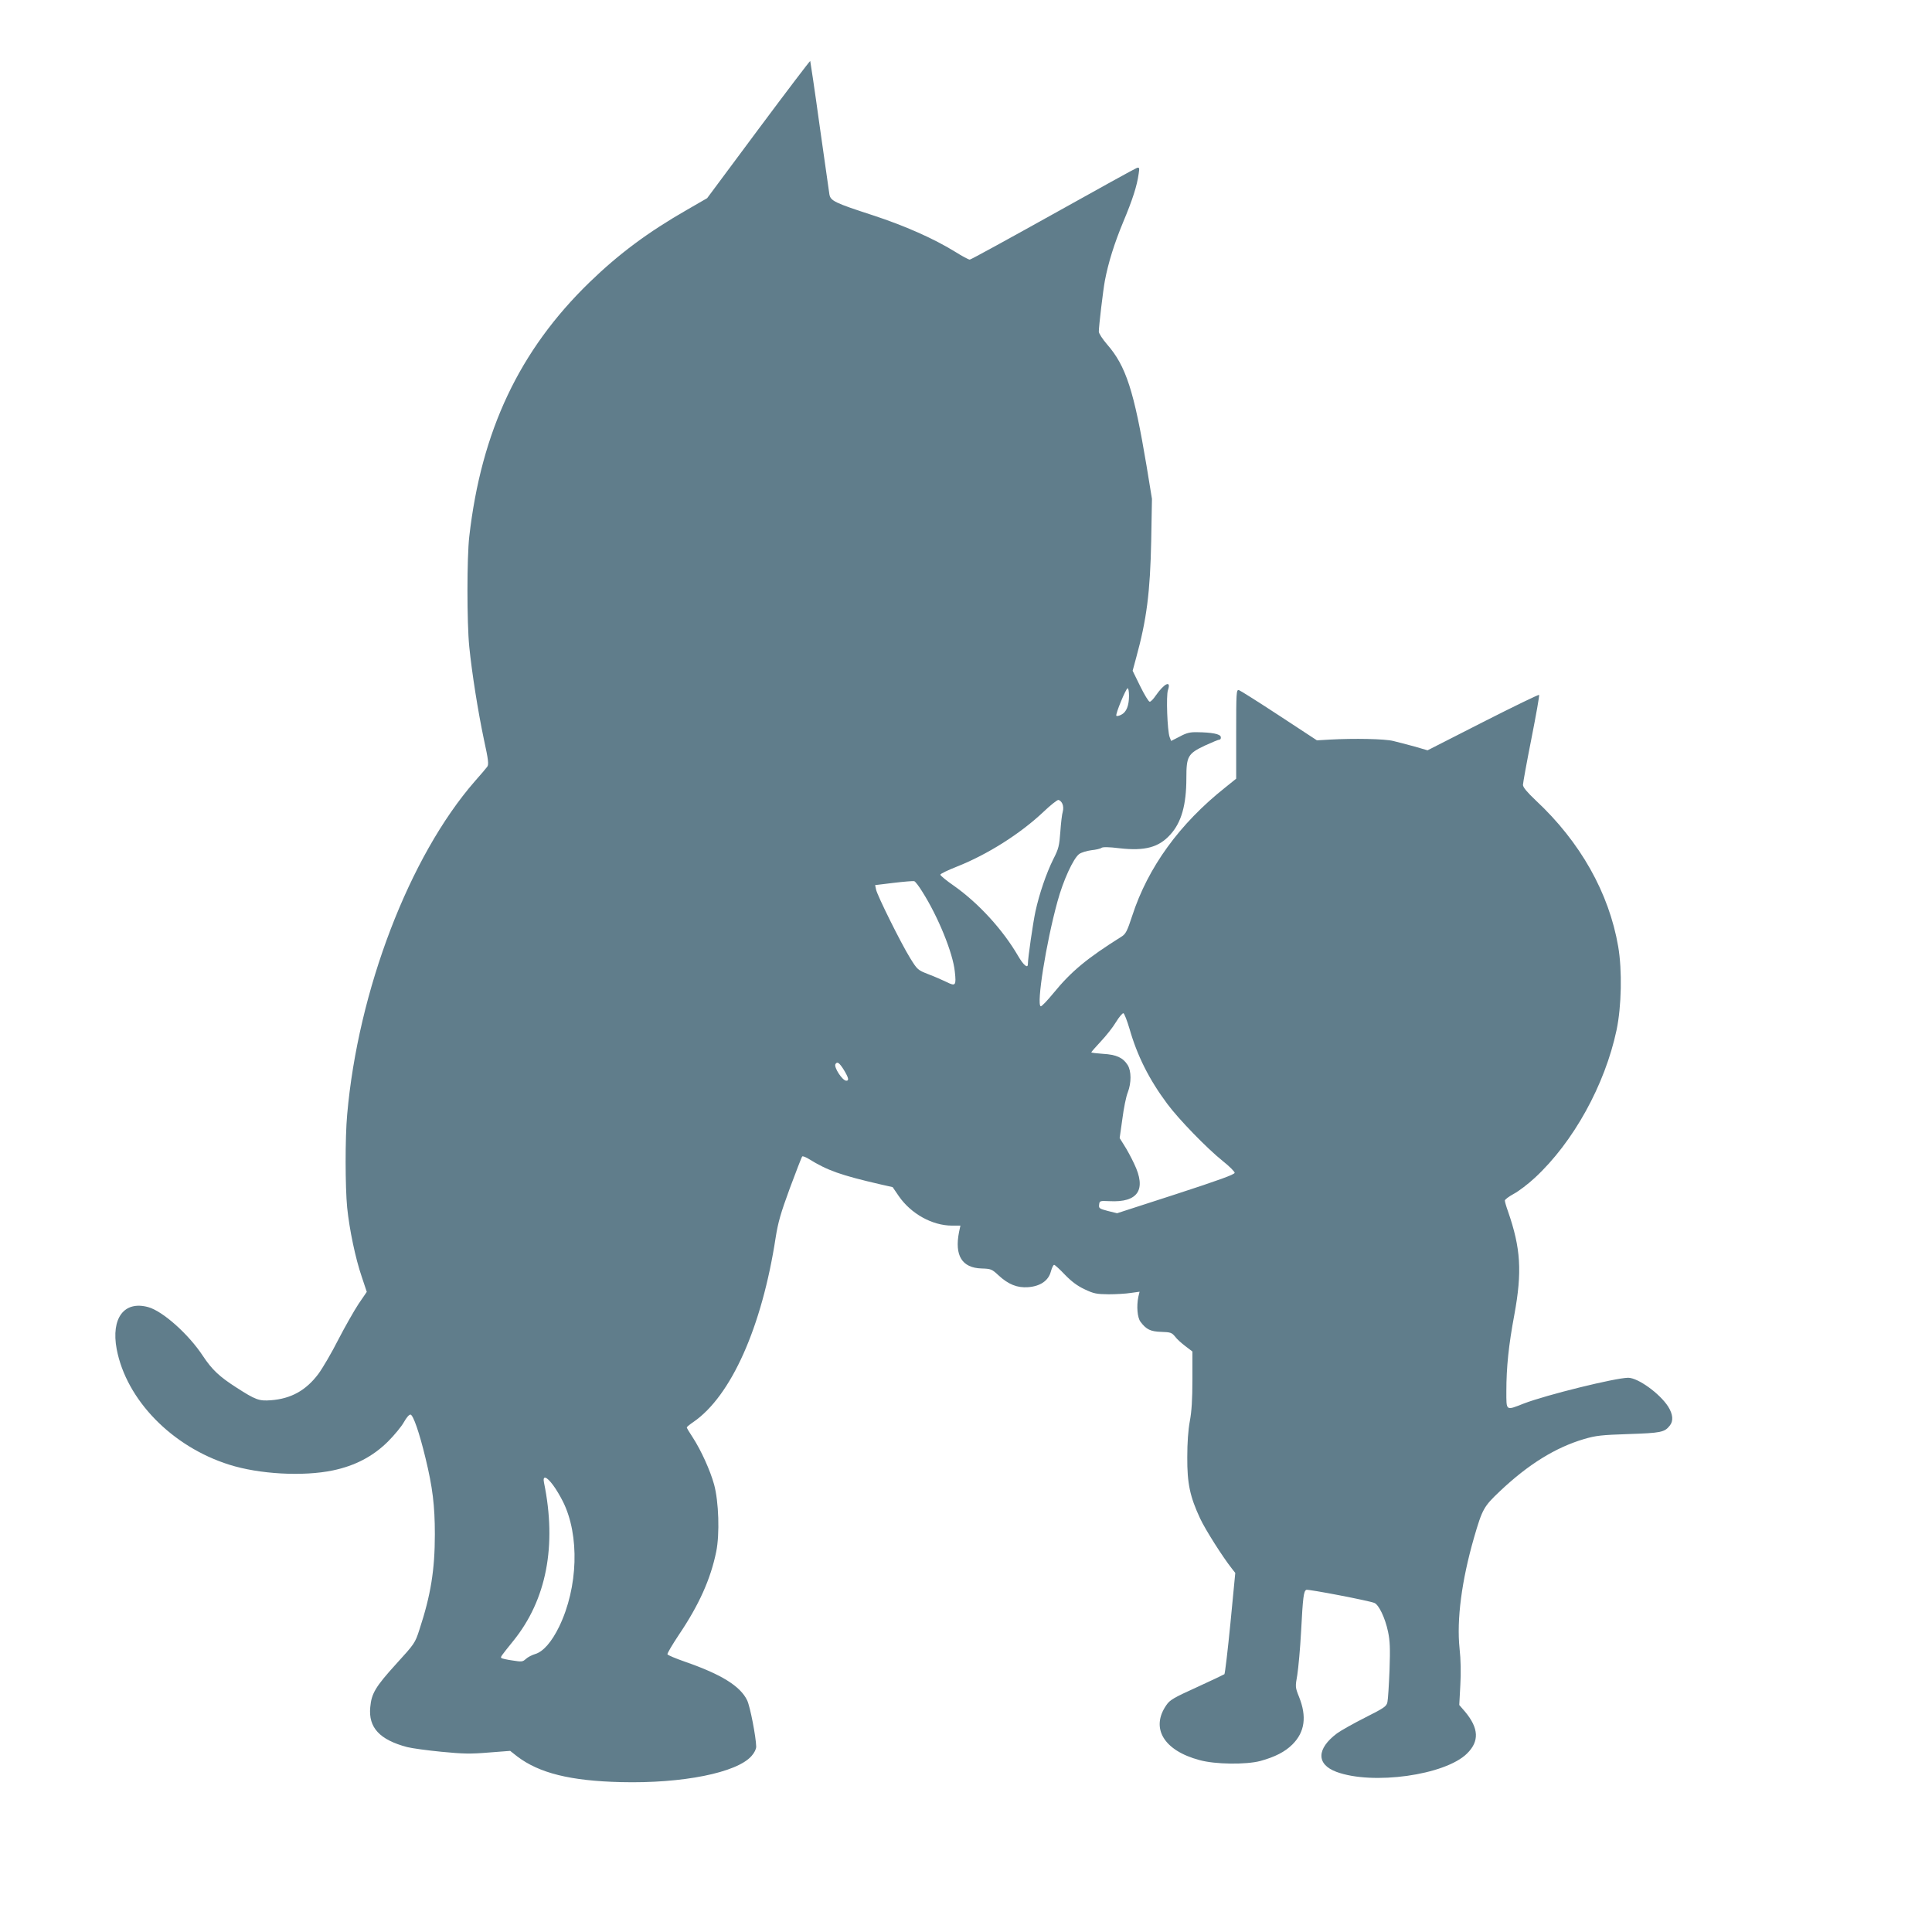 <?xml version="1.0" standalone="no"?>
<!DOCTYPE svg PUBLIC "-//W3C//DTD SVG 20010904//EN"
 "http://www.w3.org/TR/2001/REC-SVG-20010904/DTD/svg10.dtd">
<svg version="1.0" xmlns="http://www.w3.org/2000/svg"
 width="1280pt" height="1280pt" viewBox="0 0 1280 1280"
 preserveAspectRatio="xMidYMid meet">
<g transform="translate(0,1280) scale(0.1,-0.1)"
fill="#607d8b" stroke="none">
<path d="M5024 11943 l-339 -456 -130 -75 c-262 -150 -455 -294 -649 -482
-465 -451 -717 -984 -797 -1685 -16 -139 -16 -571 0 -730 18 -178 58 -429 97
-614 30 -137 33 -166 22 -181 -7 -10 -44 -53 -82 -96 -434 -498 -774 -1387
-846 -2209 -14 -154 -13 -480 0 -615 15 -147 55 -337 96 -457 l34 -102 -54
-79 c-29 -44 -90 -151 -135 -238 -44 -87 -104 -189 -132 -227 -82 -109 -181
-164 -314 -174 -79 -6 -101 2 -230 85 -112 72 -160 117 -221 209 -94 143 -265
296 -362 323 -160 44 -247 -73 -209 -278 64 -336 365 -646 746 -766 199 -63
489 -79 686 -38 148 31 266 93 365 191 42 42 90 100 106 129 18 32 35 51 44
50 18 -4 58 -118 99 -288 47 -193 62 -315 62 -505 0 -236 -27 -403 -102 -631
-29 -90 -32 -94 -156 -230 -136 -150 -162 -194 -170 -285 -13 -135 63 -216
245 -264 32 -8 134 -22 227 -31 144 -14 192 -15 312 -5 l143 11 47 -37 c145
-110 351 -162 688 -170 406 -10 767 62 864 173 19 21 31 46 31 62 -1 62 -40
266 -60 307 -45 94 -171 172 -410 255 -63 22 -116 44 -118 50 -2 6 33 65 77
131 132 196 209 367 246 548 24 117 17 333 -14 446 -26 94 -86 226 -141 311
-22 33 -40 63 -40 67 0 3 20 20 44 36 250 172 454 629 545 1222 16 101 33 161
94 327 42 112 78 207 82 210 3 4 23 -4 43 -16 124 -77 212 -108 476 -169 l80
-18 41 -60 c81 -117 222 -195 352 -195 l56 0 -9 -42 c-31 -156 19 -238 149
-242 62 -2 68 -4 112 -45 66 -61 124 -84 196 -79 81 6 135 43 151 103 7 25 16
45 22 45 5 0 37 -29 71 -65 45 -46 82 -74 131 -97 61 -29 79 -32 159 -33 50 0
116 4 147 9 l58 8 -8 -33 c-13 -62 -7 -138 14 -166 38 -51 67 -65 138 -67 62
-2 69 -5 91 -31 12 -17 44 -45 69 -64 l46 -35 0 -185 c0 -133 -5 -212 -17
-276 -11 -59 -17 -142 -17 -240 -1 -174 18 -261 85 -405 35 -75 150 -256 211
-333 l22 -28 -32 -332 c-18 -183 -36 -335 -40 -339 -4 -3 -86 -42 -182 -86
-152 -69 -179 -84 -202 -118 -107 -153 -18 -302 219 -365 104 -29 308 -31 403
-6 98 27 164 61 213 110 82 82 96 185 43 316 -25 63 -25 65 -11 145 7 45 19
174 25 286 12 230 17 269 35 277 14 5 416 -72 451 -87 29 -12 71 -99 90 -190
13 -61 15 -110 10 -255 -4 -99 -10 -194 -14 -212 -6 -28 -20 -38 -147 -102
-77 -39 -161 -86 -187 -105 -136 -102 -138 -205 -4 -255 240 -89 720 -22 865
121 83 81 79 168 -13 278 l-38 44 7 131 c5 81 3 172 -5 243 -20 192 14 450 95
732 56 193 65 209 173 311 188 178 368 289 557 345 79 23 114 27 295 33 213 7
238 12 272 55 26 31 22 76 -10 127 -56 87 -200 191 -265 191 -86 -1 -541 -113
-692 -171 -120 -47 -115 -51 -115 82 0 158 15 304 53 507 52 284 43 439 -42
684 -12 33 -21 65 -21 72 0 7 27 27 60 45 32 17 95 65 139 106 255 236 464
615 541 978 33 157 38 396 11 554 -61 355 -251 693 -546 968 -57 54 -85 87
-85 103 0 12 25 150 56 306 31 157 54 287 51 290 -3 4 -171 -78 -372 -180
l-367 -187 -86 25 c-48 13 -112 30 -142 37 -56 14 -258 18 -420 9 l-85 -5
-250 164 c-137 90 -258 166 -267 169 -17 4 -18 -15 -18 -291 l0 -296 -72 -58
c-303 -240 -513 -530 -617 -851 -33 -101 -43 -120 -70 -137 -231 -145 -334
-231 -451 -374 -41 -50 -79 -90 -85 -88 -29 11 35 418 111 694 38 140 105 286
144 315 14 10 50 21 80 25 30 3 61 10 68 16 8 6 48 6 120 -3 167 -19 260 6
336 91 73 80 106 196 106 374 0 145 10 162 124 216 46 21 89 39 96 39 6 0 10
8 8 18 -4 19 -58 30 -159 31 -45 1 -69 -5 -113 -29 l-57 -29 -10 26 c-15 41
-24 275 -11 311 23 67 -23 46 -80 -35 -16 -24 -34 -43 -41 -42 -7 0 -35 46
-63 103 l-50 102 23 85 c70 254 93 435 100 774 l5 280 -36 220 c-83 495 -136
660 -261 803 -31 36 -55 73 -55 85 0 37 29 279 40 337 23 121 63 248 121 388
62 148 92 240 103 321 6 38 5 43 -11 39 -10 -3 -260 -141 -557 -307 -296 -165
-544 -301 -551 -301 -8 0 -51 23 -97 52 -141 87 -332 172 -546 242 -252 82
-279 95 -287 138 -3 18 -32 224 -65 457 -32 233 -61 425 -62 427 -2 2 -157
-202 -344 -453z m2456 -3752 c0 -66 -17 -109 -51 -126 -15 -8 -30 -11 -33 -7
-7 11 64 182 75 182 5 0 9 -22 9 -49z m-442 -715 c7 -15 8 -36 3 -54 -5 -15
-12 -75 -16 -133 -7 -93 -11 -112 -47 -182 -46 -93 -92 -227 -118 -346 -16
-74 -50 -309 -50 -348 0 -32 -29 -8 -65 54 -102 175 -262 349 -423 463 -51 35
-92 69 -92 75 0 6 50 30 111 54 202 80 420 218 573 363 44 42 88 77 97 78 9 0
21 -11 27 -24z m-928 -583 c105 -165 204 -408 216 -531 10 -91 5 -98 -53 -69
-27 13 -81 37 -121 52 -72 28 -74 30 -123 109 -61 99 -217 413 -225 453 l-6
29 124 15 c67 8 128 13 135 11 7 -2 31 -33 53 -69z m1373 -908 c51 -179 130
-337 251 -499 74 -100 261 -293 367 -378 43 -34 79 -70 79 -78 0 -11 -104 -49
-390 -142 l-389 -126 -61 15 c-57 15 -61 18 -58 42 3 25 4 26 69 23 189 -10
246 76 163 248 -19 41 -49 96 -66 122 l-30 48 18 127 c9 71 25 150 36 176 24
63 24 141 -1 181 -31 49 -75 69 -163 74 -43 3 -78 7 -78 10 0 2 28 35 63 72
35 37 81 95 101 129 21 34 43 60 49 58 6 -2 24 -48 40 -102z m-1893 -272 c32
-53 37 -73 17 -73 -26 0 -84 90 -72 110 12 19 25 10 55 -37z m-1926 -2752 c20
-26 49 -76 66 -110 111 -223 100 -568 -25 -827 -50 -103 -107 -168 -161 -183
-20 -6 -47 -20 -60 -32 -21 -19 -27 -20 -89 -10 -37 5 -70 13 -73 16 -7 7 -7
7 79 114 220 272 289 631 203 1049 -10 49 17 41 60 -17z"/>
</g>
</svg>
